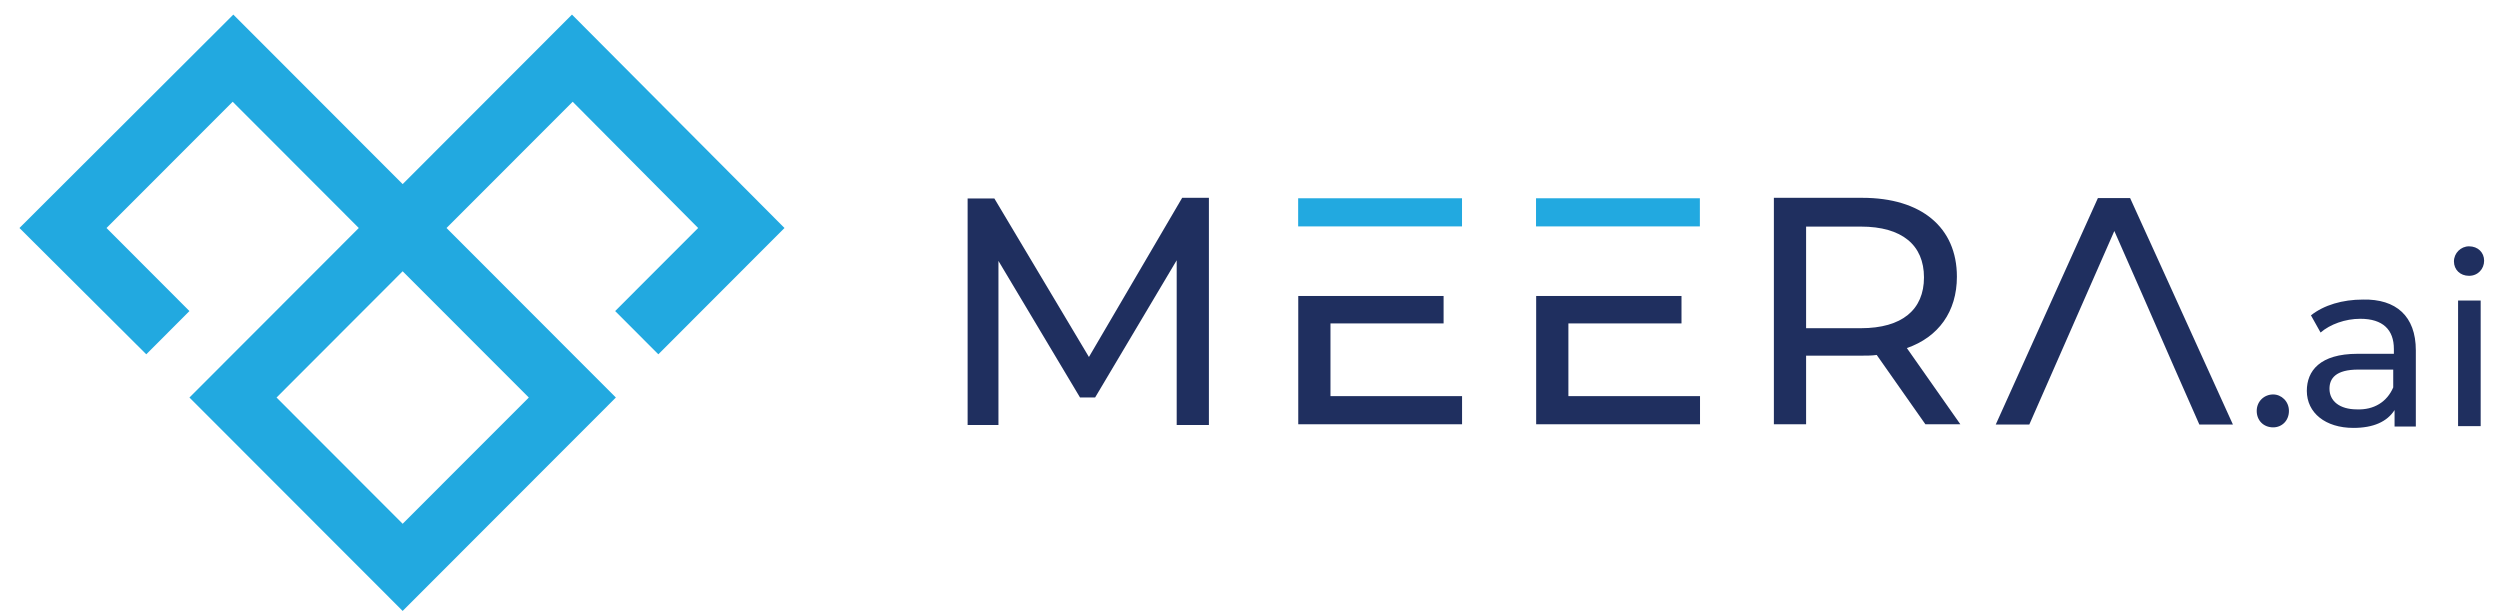 <?xml version="1.0" encoding="UTF-8"?> <svg xmlns="http://www.w3.org/2000/svg" xmlns:xlink="http://www.w3.org/1999/xlink" width="1920px" height="470px" viewBox="0 0 193 48" version="1.1"><g id="surface1"><path style=" stroke:none;fill-rule:nonzero;fill:rgb(13.333%,66.275%,87.843%);fill-opacity:1;" d="M 39.934 31.18 L 30.039 41.082 L 20.148 31.18 L 30.039 21.277 Z M 43.32 1.145 L 30.039 14.441 L 16.758 1.145 L -0.016 17.883 L 9.93 27.789 L 13.316 24.398 L 6.812 17.883 L 16.707 7.98 L 26.598 17.883 L 13.316 31.18 L 30.039 47.918 L 46.762 31.18 L 33.48 17.883 L 43.375 7.98 L 53.215 17.883 L 46.707 24.398 L 50.094 27.789 L 59.988 17.883 Z M 43.32 1.145 "></path><path style=" stroke:none;fill-rule:nonzero;fill:rgb(12.157%,18.431%,37.255%);fill-opacity:1;" d="M 164.293 18.117 C 168.379 27.375 167.465 25.383 170.961 33.297 L 173.594 33.297 L 165.531 15.535 L 163.004 15.535 L 154.992 33.297 L 157.625 33.297 C 161.605 24.254 159.723 28.508 164.293 18.117 "></path><path style=" stroke:none;fill-rule:nonzero;fill:rgb(12.157%,18.431%,37.255%);fill-opacity:1;" d="M 152.215 33.277 L 148.02 27.301 C 150.492 26.441 151.945 24.449 151.945 21.703 C 151.945 17.828 149.148 15.516 144.527 15.516 L 137.59 15.516 L 137.59 33.277 L 140.117 33.277 L 140.117 27.895 L 144.527 27.895 C 144.902 27.895 145.277 27.895 145.656 27.84 L 149.473 33.277 Z M 144.418 25.742 L 140.117 25.742 L 140.117 17.773 L 144.418 17.773 C 147.645 17.773 149.363 19.227 149.363 21.758 C 149.363 24.289 147.645 25.742 144.418 25.742 "></path><path style=" stroke:none;fill-rule:nonzero;fill:rgb(12.157%,18.431%,37.255%);fill-opacity:1;" d="M 121.473 31.07 L 121.473 25.367 L 130.344 25.367 L 130.344 23.215 L 118.945 23.215 L 118.945 33.277 L 131.797 33.277 L 131.797 31.07 Z M 121.473 31.07 "></path><path style=" stroke:none;fill-rule:nonzero;fill:rgb(13.333%,66.275%,87.843%);fill-opacity:1;" d="M 131.785 15.551 L 118.934 15.551 L 118.934 17.758 L 131.785 17.758 Z M 113.129 15.551 L 100.277 15.551 L 100.277 17.758 L 113.129 17.758 Z M 113.129 15.551 "></path><path style=" stroke:none;fill-rule:nonzero;fill:rgb(12.157%,18.431%,37.255%);fill-opacity:1;" d="M 102.812 31.07 L 102.812 25.367 L 111.684 25.367 L 111.684 23.215 L 100.285 23.215 L 100.285 33.277 L 113.133 33.277 L 113.133 31.07 Z M 102.812 31.07 "></path><path style=" stroke:none;fill-rule:nonzero;fill:rgb(12.157%,18.431%,37.255%);fill-opacity:1;" d="M 93.277 33.277 L 93.277 15.516 L 91.18 15.516 L 83.867 28 L 76.449 15.566 L 74.352 15.566 L 74.352 33.332 L 76.77 33.332 L 76.77 20.465 L 83.168 31.176 L 84.352 31.176 L 90.75 20.414 L 90.75 33.332 L 93.277 33.332 Z M 93.277 33.277 "></path><path style=" stroke:none;fill-rule:nonzero;fill:rgb(12.157%,18.431%,37.255%);fill-opacity:1;" d="M 175.461 32.23 C 175.461 31.477 176.051 30.938 176.75 30.938 C 177.395 30.938 177.988 31.477 177.988 32.23 C 177.988 32.98 177.449 33.52 176.75 33.52 C 176 33.52 175.461 32.98 175.461 32.23 "></path><path style=" stroke:none;fill-rule:nonzero;fill:rgb(12.157%,18.431%,37.255%);fill-opacity:1;" d="M 186.168 30.387 L 186.168 28.988 L 183.426 28.988 C 181.648 28.988 181.168 29.688 181.168 30.492 C 181.168 31.461 181.973 32.109 183.316 32.109 C 184.66 32.164 185.684 31.516 186.168 30.387 M 187.941 27.48 L 187.941 33.453 L 186.273 33.453 L 186.273 32.164 C 185.684 33.078 184.609 33.562 183.047 33.562 C 180.844 33.562 179.391 32.379 179.391 30.656 C 179.391 29.094 180.414 27.75 183.371 27.75 L 186.219 27.75 L 186.219 27.371 C 186.219 25.863 185.359 25.004 183.586 25.004 C 182.402 25.004 181.219 25.434 180.469 26.082 L 179.715 24.734 C 180.734 23.926 182.188 23.496 183.801 23.496 C 186.383 23.441 187.941 24.789 187.941 27.48 "></path><path style=" stroke:none;fill-rule:nonzero;fill:rgb(12.157%,18.431%,37.255%);fill-opacity:1;" d="M 191.254 23.57 L 193.027 23.57 L 193.027 33.422 L 191.254 33.422 Z M 190.93 20.504 C 190.93 19.855 191.469 19.32 192.113 19.32 C 192.812 19.32 193.297 19.805 193.297 20.449 C 193.297 21.094 192.812 21.633 192.113 21.633 C 191.414 21.633 190.93 21.148 190.93 20.504 "></path></g></svg> 
